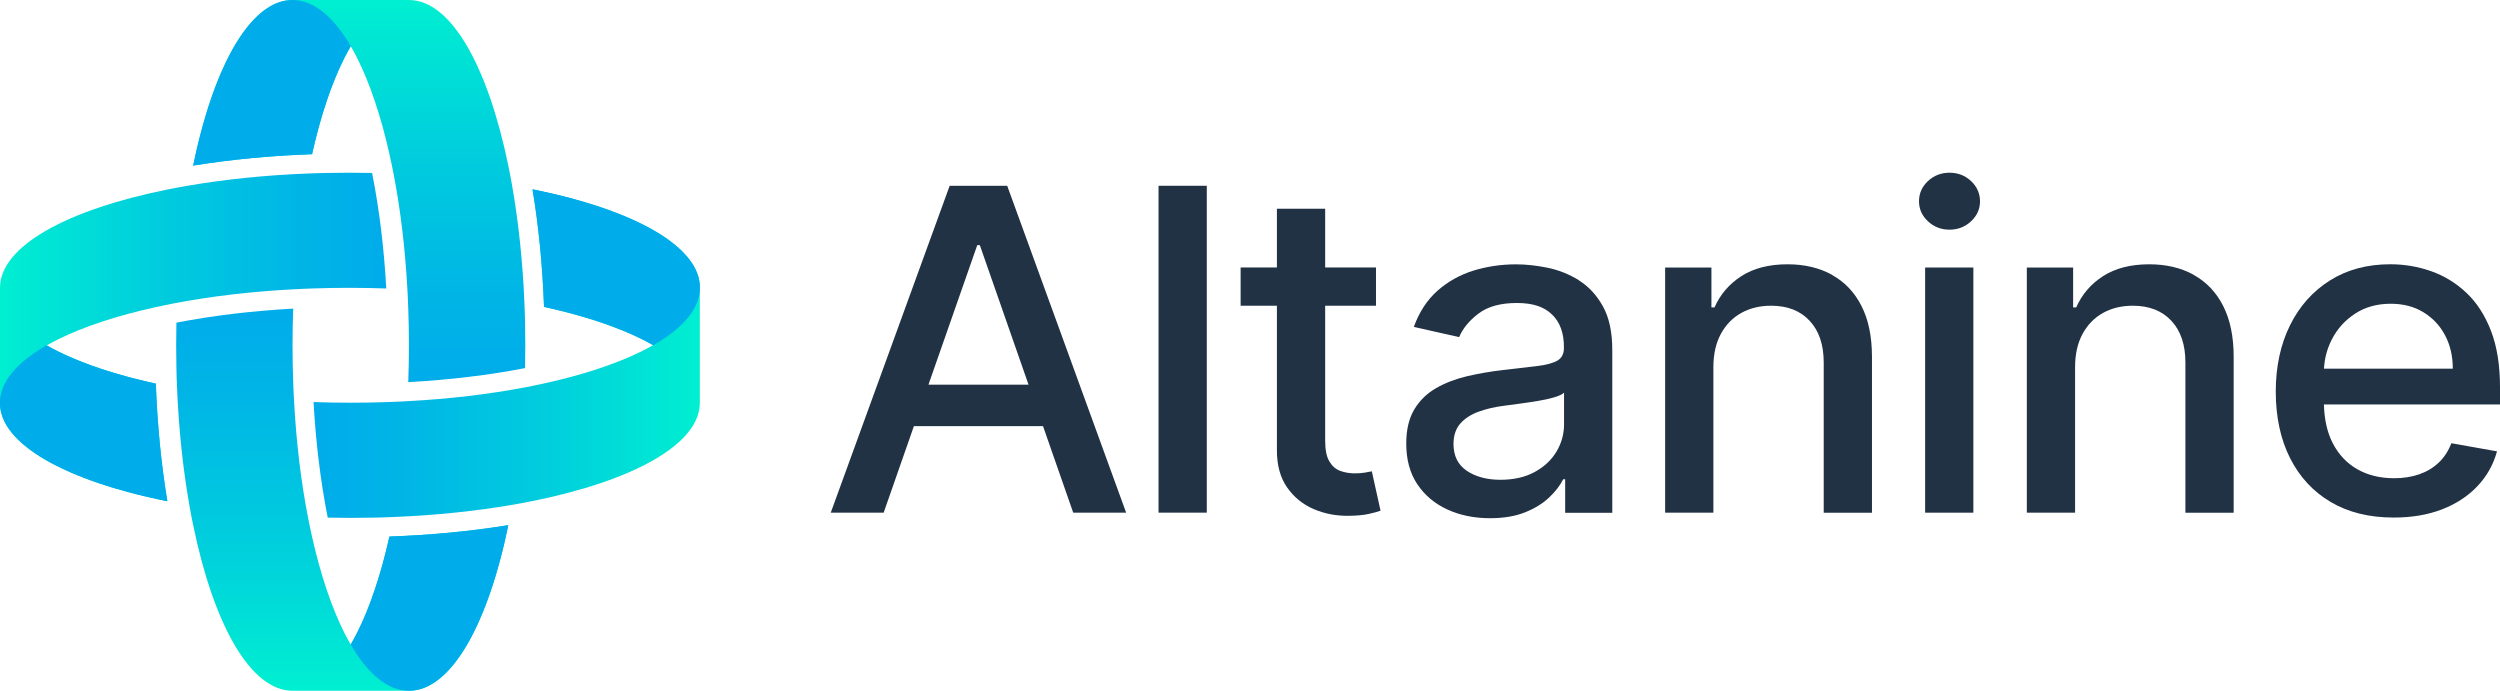 <?xml version="1.0" encoding="UTF-8"?>
<svg xmlns="http://www.w3.org/2000/svg" width="152" height="42" viewBox="0 0 152 42" fill="none">
  <g clip-path="url(#clip0_14675_41)">
    <path d="M57.74 11.295L50.51 31.169H53.727L55.566 25.908H63.415L65.251 31.169H68.469L61.238 11.295H57.737H57.74ZM56.45 23.387L59.417 14.906H59.574L62.535 23.387H56.45Z" fill="#213245"></path>
    <path d="M73.373 11.295H70.439V31.169H73.373V11.295Z" fill="#213245"></path>
    <path d="M82.992 28.733C82.814 28.765 82.609 28.78 82.374 28.78C82.054 28.78 81.758 28.73 81.487 28.63C81.216 28.53 80.995 28.339 80.826 28.056C80.656 27.775 80.57 27.352 80.57 26.79V18.59H83.66V16.262H80.57V12.691H77.636V16.262H75.43V18.59H77.636V27.392C77.636 28.292 77.841 29.038 78.254 29.632C78.667 30.226 79.207 30.667 79.873 30.953C80.539 31.239 81.259 31.374 82.032 31.361C82.503 31.354 82.895 31.319 83.21 31.249C83.524 31.181 83.764 31.113 83.937 31.051L83.407 28.655C83.308 28.675 83.172 28.7 82.994 28.733H82.992Z" fill="#213245"></path>
    <path d="M96.001 17.042C95.408 16.673 94.775 16.42 94.098 16.28C93.422 16.142 92.781 16.072 92.18 16.072C91.271 16.072 90.404 16.2 89.581 16.455C88.758 16.711 88.031 17.119 87.397 17.678C86.767 18.237 86.288 18.971 85.961 19.876L88.717 20.497C88.933 19.974 89.323 19.498 89.89 19.067C90.455 18.636 91.233 18.422 92.221 18.422C93.209 18.422 93.883 18.655 94.364 19.122C94.846 19.588 95.086 20.244 95.086 21.091V21.159C95.086 21.508 94.96 21.761 94.704 21.916C94.448 22.071 94.04 22.182 93.478 22.252C92.915 22.32 92.183 22.405 91.281 22.51C90.569 22.595 89.868 22.718 89.181 22.878C88.494 23.041 87.874 23.279 87.316 23.598C86.762 23.916 86.318 24.344 85.992 24.888C85.665 25.432 85.5 26.124 85.5 26.966C85.5 27.943 85.723 28.768 86.171 29.439C86.62 30.111 87.23 30.625 88 30.978C88.773 31.331 89.634 31.507 90.59 31.507C91.42 31.507 92.132 31.387 92.728 31.148C93.323 30.908 93.809 30.607 94.189 30.246C94.569 29.885 94.853 29.515 95.043 29.141H95.162V31.179H98.027V21.279C98.027 20.192 97.837 19.307 97.457 18.625C97.077 17.944 96.594 17.418 96.001 17.049V17.042ZM95.094 25.795C95.094 26.384 94.942 26.936 94.638 27.45C94.334 27.963 93.893 28.379 93.313 28.695C92.735 29.011 92.038 29.171 91.228 29.171C90.417 29.171 89.713 28.988 89.178 28.622C88.641 28.256 88.373 27.715 88.373 26.996C88.373 26.477 88.512 26.064 88.791 25.748C89.07 25.435 89.442 25.194 89.908 25.026C90.377 24.858 90.894 24.738 91.463 24.668C91.704 24.635 92.006 24.595 92.365 24.547C92.725 24.5 93.095 24.445 93.475 24.382C93.855 24.322 94.192 24.247 94.491 24.159C94.79 24.071 94.99 23.976 95.094 23.873V25.795Z" fill="#213245"></path>
    <path d="M111.384 16.706C110.611 16.282 109.712 16.069 108.686 16.069C107.553 16.069 106.618 16.31 105.876 16.788C105.134 17.267 104.589 17.901 104.242 18.691H104.055V16.265H101.24V31.171H104.174V22.322C104.174 21.532 104.326 20.858 104.63 20.299C104.934 19.741 105.349 19.315 105.876 19.024C106.403 18.733 107.006 18.588 107.685 18.588C108.678 18.588 109.461 18.894 110.028 19.505C110.598 20.117 110.882 20.964 110.882 22.044V31.176H113.816V21.695C113.816 20.467 113.603 19.435 113.177 18.6C112.752 17.766 112.154 17.137 111.381 16.713L111.384 16.706Z" fill="#213245"></path>
    <path d="M119.981 16.265H117.048V31.171H119.981V16.265Z" fill="#213245"></path>
    <path d="M118.53 10.501C118.021 10.501 117.583 10.671 117.22 11.009C116.858 11.348 116.676 11.759 116.676 12.237C116.676 12.716 116.858 13.114 117.22 13.455C117.583 13.796 118.021 13.964 118.53 13.964C119.039 13.964 119.478 13.794 119.84 13.455C120.202 13.114 120.385 12.709 120.385 12.237C120.385 11.766 120.202 11.35 119.84 11.009C119.478 10.668 119.039 10.501 118.53 10.501Z" fill="#213245"></path>
    <path d="M133.375 16.706C132.602 16.282 131.703 16.069 130.677 16.069C129.545 16.069 128.61 16.31 127.867 16.788C127.125 17.267 126.581 17.901 126.233 18.691H126.046V16.265H123.231V31.171H126.165V22.322C126.165 21.532 126.317 20.858 126.621 20.299C126.925 19.741 127.341 19.315 127.867 19.024C128.394 18.733 128.997 18.588 129.676 18.588C130.669 18.588 131.452 18.894 132.02 19.505C132.59 20.117 132.873 20.964 132.873 22.044V31.176H135.807V21.695C135.807 20.467 135.594 19.435 135.169 18.6C134.743 17.766 134.145 17.137 133.372 16.713L133.375 16.706Z" fill="#213245"></path>
    <path d="M152.001 23.562C152.001 22.209 151.818 21.061 151.451 20.112C151.084 19.164 150.584 18.392 149.951 17.796C149.318 17.202 148.601 16.763 147.803 16.485C147.005 16.207 146.182 16.067 145.33 16.067C143.932 16.067 142.711 16.392 141.667 17.047C140.623 17.701 139.813 18.608 139.235 19.773C138.658 20.939 138.366 22.284 138.366 23.811C138.366 25.337 138.655 26.705 139.235 27.853C139.815 29.001 140.639 29.89 141.708 30.522C142.777 31.154 144.054 31.467 145.538 31.467C146.638 31.467 147.615 31.301 148.477 30.968C149.336 30.635 150.052 30.166 150.625 29.562C151.198 28.958 151.595 28.251 151.818 27.442L149.042 26.948C148.864 27.414 148.611 27.805 148.277 28.124C147.942 28.442 147.547 28.677 147.088 28.838C146.63 28.996 146.123 29.076 145.568 29.076C144.712 29.076 143.962 28.893 143.321 28.527C142.68 28.161 142.181 27.63 141.824 26.931C141.492 26.282 141.318 25.5 141.295 24.593H152.003V23.565L152.001 23.562ZM141.297 22.417C141.333 21.776 141.495 21.177 141.786 20.618C142.116 19.981 142.587 19.462 143.2 19.064C143.81 18.666 144.53 18.468 145.353 18.468C146.111 18.468 146.774 18.638 147.339 18.981C147.904 19.325 148.345 19.791 148.659 20.385C148.973 20.976 149.13 21.655 149.13 22.417H141.3H141.297Z" fill="#213245"></path>
    <path d="M23.489 17.54C22.747 17.513 21.994 17.5 21.229 17.5C20.464 17.5 19.712 17.513 18.97 17.54C18.772 17.545 18.574 17.553 18.377 17.563C18.179 17.573 17.982 17.583 17.784 17.593C15.228 17.728 12.829 18.017 10.668 18.427C10.468 18.465 10.27 18.503 10.075 18.545C9.875 18.585 9.675 18.628 9.48 18.671C7.126 19.187 5.107 19.853 3.539 20.628C3.296 20.751 3.06 20.873 2.842 20.999C3.063 21.124 3.296 21.247 3.539 21.37C5.105 22.146 7.126 22.813 9.48 23.327C9.571 25.831 9.807 28.241 10.179 30.474C4.074 29.246 0 27.031 0 24.5V17.5C0 14.969 4.074 12.751 10.176 11.523C10.379 11.48 10.584 11.44 10.794 11.403C11 11.363 11.205 11.328 11.413 11.293C13.619 10.914 16.051 10.656 18.625 10.553C18.823 10.546 19.023 10.538 19.226 10.531C19.423 10.526 19.623 10.518 19.826 10.516C20.287 10.506 20.753 10.501 21.224 10.501C21.695 10.501 22.159 10.506 22.623 10.516C23.051 12.658 23.345 15.037 23.486 17.54H23.489Z" fill="url(#paint0_linear_14675_41)"></path>
    <path d="M30.904 31.93C29.663 37.97 27.421 41.998 24.862 41.998H17.787C15.228 41.998 12.986 37.968 11.745 31.93C11.701 31.73 11.661 31.527 11.623 31.319C11.582 31.116 11.547 30.913 11.511 30.707C11.129 28.525 10.868 26.119 10.764 23.573C10.757 23.377 10.749 23.177 10.741 22.979C10.736 22.783 10.729 22.585 10.726 22.385C10.716 21.928 10.711 21.467 10.711 21.001C10.711 20.535 10.716 20.076 10.726 19.618C12.892 19.194 15.296 18.904 17.827 18.763C17.799 19.498 17.787 20.242 17.787 20.999C17.787 21.756 17.799 22.5 17.827 23.234C17.832 23.43 17.84 23.625 17.85 23.821C17.86 24.016 17.87 24.212 17.88 24.407C18.017 26.936 18.308 29.309 18.724 31.447C18.762 31.645 18.8 31.84 18.843 32.033C18.884 32.231 18.927 32.429 18.97 32.622C19.491 34.95 20.165 36.948 20.948 38.499C21.072 38.74 21.196 38.973 21.323 39.188C21.45 38.97 21.574 38.74 21.698 38.499C22.483 36.95 23.157 34.95 23.677 32.622C26.207 32.532 28.644 32.299 30.902 31.93H30.904Z" fill="url(#paint1_linear_14675_41)"></path>
    <path d="M10.177 30.477C10.081 30.457 9.987 30.437 9.891 30.419C9.797 30.399 9.703 30.379 9.61 30.359C9.311 30.294 9.017 30.229 8.731 30.161C8.594 30.126 8.457 30.093 8.323 30.061C7.857 29.943 7.406 29.818 6.97 29.687C6.889 29.665 6.808 29.64 6.729 29.615C6.646 29.59 6.565 29.562 6.481 29.537C6.319 29.487 6.162 29.434 6.007 29.382C5.853 29.329 5.701 29.276 5.551 29.221C5.485 29.199 5.42 29.174 5.356 29.151C4.606 28.873 3.925 28.575 3.317 28.261C3.233 28.219 3.152 28.174 3.071 28.131C2.613 27.883 2.202 27.625 1.84 27.357C1.782 27.312 1.721 27.269 1.668 27.224C1.604 27.176 1.541 27.124 1.483 27.076C1.346 26.963 1.222 26.851 1.103 26.735C1.052 26.683 1.001 26.633 0.953 26.58C0.852 26.475 0.761 26.369 0.677 26.264C0.629 26.204 0.583 26.141 0.54 26.081C0.505 26.034 0.474 25.983 0.442 25.933C0.429 25.918 0.419 25.903 0.411 25.886C0.381 25.838 0.353 25.788 0.328 25.738C0.302 25.69 0.277 25.643 0.254 25.595C0.244 25.58 0.239 25.565 0.231 25.547C0.208 25.495 0.186 25.442 0.165 25.389C0.143 25.332 0.122 25.272 0.105 25.214C0.105 25.209 0.1 25.206 0.1 25.201C0.084 25.154 0.072 25.104 0.059 25.056C0.041 24.981 0.026 24.903 0.016 24.826C0.008 24.778 0.003 24.73 0.001 24.683C0.001 24.678 0.001 24.675 0.001 24.67C-0.004 24.613 -0.007 24.555 -0.007 24.497C-0.007 23.222 1.027 22.029 2.833 20.996C3.053 21.122 3.287 21.244 3.53 21.367C3.826 21.515 4.14 21.658 4.47 21.796C4.573 21.841 4.68 21.883 4.789 21.926C4.9 21.974 5.014 22.016 5.128 22.061C5.245 22.106 5.361 22.149 5.478 22.192C5.597 22.234 5.716 22.277 5.838 22.319C5.919 22.349 6 22.375 6.086 22.402C6.21 22.445 6.334 22.485 6.461 22.527C6.57 22.56 6.679 22.595 6.79 22.63C7.107 22.725 7.434 22.818 7.768 22.911C7.872 22.941 7.973 22.968 8.08 22.994C8.389 23.074 8.705 23.151 9.032 23.227C9.146 23.254 9.263 23.279 9.379 23.304C9.41 23.309 9.44 23.317 9.47 23.324C9.562 25.828 9.797 28.239 10.17 30.472L10.177 30.477Z" fill="#00ACEA"></path>
    <path d="M19.064 24.445C19.806 24.472 20.558 24.485 21.323 24.485C22.088 24.485 22.841 24.472 23.583 24.445C23.78 24.44 23.978 24.432 24.176 24.422C24.373 24.412 24.571 24.402 24.768 24.392C27.325 24.257 29.724 23.968 31.885 23.558C32.085 23.52 32.282 23.482 32.477 23.44C32.678 23.4 32.878 23.357 33.073 23.314C35.426 22.798 37.445 22.131 39.014 21.357C39.257 21.234 39.492 21.112 39.71 20.986C39.49 20.861 39.257 20.738 39.014 20.615C37.448 19.838 35.426 19.172 33.073 18.658C32.982 16.154 32.746 13.744 32.374 11.511C38.479 12.739 42.55 14.957 42.55 17.488V24.487C42.55 27.018 38.476 29.236 32.374 30.464C32.171 30.507 31.966 30.547 31.756 30.585C31.55 30.625 31.345 30.66 31.137 30.695C28.931 31.073 26.499 31.331 23.925 31.434C23.727 31.442 23.527 31.449 23.325 31.457C23.127 31.462 22.927 31.469 22.724 31.472C22.263 31.482 21.797 31.487 21.326 31.487C20.855 31.487 20.391 31.482 19.927 31.472C19.499 29.329 19.205 26.951 19.064 24.447V24.445Z" fill="url(#paint2_linear_14675_41)"></path>
    <path d="M32.374 11.508C32.47 11.528 32.564 11.548 32.66 11.566C32.754 11.586 32.848 11.606 32.941 11.626C33.24 11.691 33.534 11.756 33.821 11.824C33.957 11.859 34.094 11.892 34.228 11.924C34.695 12.042 35.145 12.167 35.581 12.297C35.662 12.32 35.743 12.345 35.822 12.37C35.906 12.395 35.987 12.423 36.07 12.448C36.232 12.498 36.389 12.551 36.544 12.603C36.698 12.656 36.85 12.709 37 12.764C37.066 12.786 37.132 12.811 37.195 12.834C37.945 13.112 38.626 13.41 39.234 13.723C39.318 13.766 39.399 13.811 39.48 13.854C39.939 14.102 40.349 14.36 40.711 14.628C40.77 14.673 40.83 14.716 40.883 14.761C40.947 14.809 41.01 14.861 41.068 14.909C41.205 15.022 41.329 15.134 41.448 15.25C41.499 15.302 41.55 15.352 41.598 15.405C41.699 15.51 41.79 15.616 41.874 15.721C41.922 15.781 41.968 15.844 42.011 15.904C42.046 15.951 42.077 16.002 42.11 16.052C42.122 16.067 42.132 16.082 42.14 16.099C42.17 16.147 42.198 16.197 42.224 16.247C42.249 16.295 42.274 16.342 42.297 16.39C42.307 16.405 42.312 16.42 42.32 16.438C42.343 16.49 42.365 16.543 42.386 16.596C42.409 16.653 42.429 16.713 42.447 16.771C42.447 16.776 42.452 16.778 42.452 16.783C42.467 16.831 42.48 16.881 42.492 16.929C42.51 17.004 42.525 17.082 42.535 17.159C42.543 17.207 42.548 17.255 42.55 17.302C42.55 17.307 42.55 17.31 42.55 17.315C42.556 17.372 42.558 17.43 42.558 17.488C42.558 18.763 41.524 19.956 39.718 20.989C39.498 20.863 39.265 20.741 39.022 20.618C38.725 20.47 38.411 20.327 38.082 20.189C37.978 20.144 37.871 20.102 37.762 20.059C37.651 20.011 37.537 19.969 37.423 19.924C37.306 19.878 37.19 19.836 37.073 19.793C36.954 19.751 36.835 19.708 36.714 19.666C36.633 19.635 36.551 19.61 36.465 19.583C36.341 19.54 36.217 19.5 36.09 19.457C35.981 19.425 35.873 19.39 35.761 19.355C35.444 19.259 35.118 19.167 34.783 19.074C34.679 19.044 34.578 19.016 34.472 18.991C34.163 18.911 33.846 18.833 33.519 18.758C33.405 18.731 33.289 18.706 33.172 18.681C33.142 18.675 33.111 18.668 33.081 18.66C32.99 16.157 32.754 13.746 32.382 11.513L32.374 11.508Z" fill="#00ACEA"></path>
    <path d="M30.904 31.93C30.803 32.422 30.697 32.898 30.585 33.359C30.55 33.494 30.517 33.63 30.484 33.762C30.048 35.449 29.529 36.933 28.944 38.158C28.918 38.216 28.89 38.268 28.865 38.321C28.799 38.456 28.733 38.587 28.667 38.712C28.624 38.795 28.579 38.875 28.536 38.955C28.485 39.045 28.434 39.138 28.381 39.228C28.351 39.283 28.315 39.336 28.282 39.391C28.216 39.499 28.153 39.602 28.085 39.702C28.052 39.752 28.019 39.802 27.983 39.852C27.95 39.902 27.918 39.95 27.882 39.998C27.588 40.409 27.282 40.764 26.968 41.053C26.914 41.103 26.861 41.15 26.808 41.196C26.755 41.243 26.699 41.286 26.646 41.326C26.496 41.444 26.344 41.544 26.19 41.629C26.167 41.644 26.142 41.657 26.116 41.669C26.053 41.704 25.99 41.734 25.924 41.764C25.871 41.787 25.817 41.809 25.764 41.83C25.673 41.865 25.582 41.895 25.488 41.917C25.468 41.922 25.448 41.927 25.427 41.932C25.389 41.94 25.351 41.95 25.311 41.955C25.164 41.985 25.014 41.998 24.862 41.998C23.573 41.998 22.367 40.975 21.323 39.188C21.45 38.97 21.574 38.739 21.698 38.499C22.228 37.454 22.704 36.208 23.119 34.795C23.142 34.722 23.162 34.65 23.183 34.574C23.208 34.484 23.233 34.396 23.259 34.304C23.289 34.201 23.317 34.101 23.342 33.995C23.459 33.552 23.57 33.096 23.677 32.622C26.207 32.532 28.645 32.299 30.902 31.93H30.904Z" fill="#00ACEA"></path>
    <path d="M11.745 10.067C12.986 4.03 15.229 0 17.787 0H24.863C27.421 0 29.663 4.03 30.905 10.067C30.948 10.268 30.988 10.471 31.026 10.679C31.067 10.882 31.102 11.085 31.138 11.29C31.52 13.473 31.781 15.879 31.885 18.425C31.893 18.62 31.9 18.821 31.908 19.019C31.913 19.214 31.921 19.412 31.923 19.613C31.933 20.069 31.938 20.53 31.938 20.996C31.938 21.462 31.933 21.921 31.923 22.38C29.757 22.803 27.353 23.094 24.822 23.234C24.85 22.5 24.863 21.756 24.863 20.999C24.863 20.242 24.85 19.498 24.822 18.763C24.817 18.568 24.809 18.372 24.799 18.177C24.789 17.981 24.779 17.786 24.769 17.59C24.632 15.062 24.341 12.688 23.925 10.551C23.887 10.353 23.849 10.157 23.806 9.964C23.766 9.766 23.723 9.568 23.68 9.375C23.158 7.047 22.484 5.05 21.701 3.499C21.577 3.258 21.453 3.025 21.326 2.809C21.2 3.027 21.075 3.258 20.951 3.499C20.166 5.047 19.492 7.047 18.973 9.375C16.442 9.466 14.005 9.699 11.748 10.067H11.745Z" fill="url(#paint3_linear_14675_41)"></path>
    <path d="M11.745 10.067C11.847 9.576 11.953 9.1 12.064 8.639C12.1 8.503 12.133 8.368 12.166 8.235C12.601 6.548 13.121 5.065 13.706 3.839C13.731 3.782 13.759 3.729 13.784 3.676C13.85 3.541 13.916 3.411 13.982 3.286C14.025 3.203 14.071 3.123 14.114 3.042C14.165 2.952 14.215 2.859 14.268 2.769C14.299 2.714 14.334 2.662 14.367 2.606C14.433 2.499 14.496 2.396 14.565 2.296C14.598 2.245 14.631 2.195 14.666 2.145C14.699 2.095 14.732 2.047 14.767 2C15.061 1.589 15.368 1.233 15.682 0.945C15.735 0.895 15.788 0.847 15.841 0.802C15.895 0.754 15.95 0.712 16.004 0.672C16.153 0.554 16.305 0.454 16.46 0.368C16.483 0.353 16.508 0.341 16.533 0.328C16.596 0.293 16.66 0.263 16.726 0.233C16.779 0.211 16.832 0.188 16.885 0.168C16.977 0.133 17.068 0.103 17.161 0.08C17.182 0.075 17.202 0.07 17.222 0.065C17.26 0.058 17.298 0.048 17.339 0.043C17.486 0.013 17.635 0 17.787 0C19.077 0 20.282 1.022 21.326 2.809C21.2 3.027 21.075 3.258 20.951 3.499C20.422 4.544 19.945 5.789 19.53 7.203C19.507 7.275 19.487 7.348 19.467 7.423C19.441 7.513 19.416 7.601 19.391 7.694C19.36 7.797 19.332 7.897 19.307 8.002C19.191 8.446 19.079 8.902 18.973 9.375C16.442 9.466 14.005 9.699 11.748 10.067H11.745Z" fill="#00ACEA"></path>
  </g>
  <defs>
    <linearGradient id="paint0_linear_14675_41" x1="23.489" y1="20.488" x2="0" y2="20.488" gradientUnits="userSpaceOnUse">
      <stop stop-color="#00ACEA"></stop>
      <stop offset="0.23" stop-color="#00B5E6"></stop>
      <stop offset="0.61" stop-color="#00CEDD"></stop>
      <stop offset="1" stop-color="#00EFD1"></stop>
    </linearGradient>
    <linearGradient id="paint1_linear_14675_41" x1="20.806" y1="18.763" x2="20.806" y2="42" gradientUnits="userSpaceOnUse">
      <stop stop-color="#00ACEA"></stop>
      <stop offset="0.23" stop-color="#00B5E6"></stop>
      <stop offset="0.61" stop-color="#00CEDD"></stop>
      <stop offset="1" stop-color="#00EFD1"></stop>
    </linearGradient>
    <linearGradient id="paint2_linear_14675_41" x1="19.064" y1="21.497" x2="42.553" y2="21.497" gradientUnits="userSpaceOnUse">
      <stop stop-color="#00ACEA"></stop>
      <stop offset="0.23" stop-color="#00B5E6"></stop>
      <stop offset="0.61" stop-color="#00CEDD"></stop>
      <stop offset="1" stop-color="#00EFD1"></stop>
    </linearGradient>
    <linearGradient id="paint3_linear_14675_41" x1="21.84" y1="23.237" x2="21.84" y2="0" gradientUnits="userSpaceOnUse">
      <stop stop-color="#00ACEA"></stop>
      <stop offset="0.23" stop-color="#00B5E6"></stop>
      <stop offset="0.61" stop-color="#00CEDD"></stop>
      <stop offset="1" stop-color="#00EFD1"></stop>
    </linearGradient>
    <clipPath id="clip0_14675_41">
      <rect width="152" height="42" fill="white"></rect>
    </clipPath>
  </defs>
</svg>
